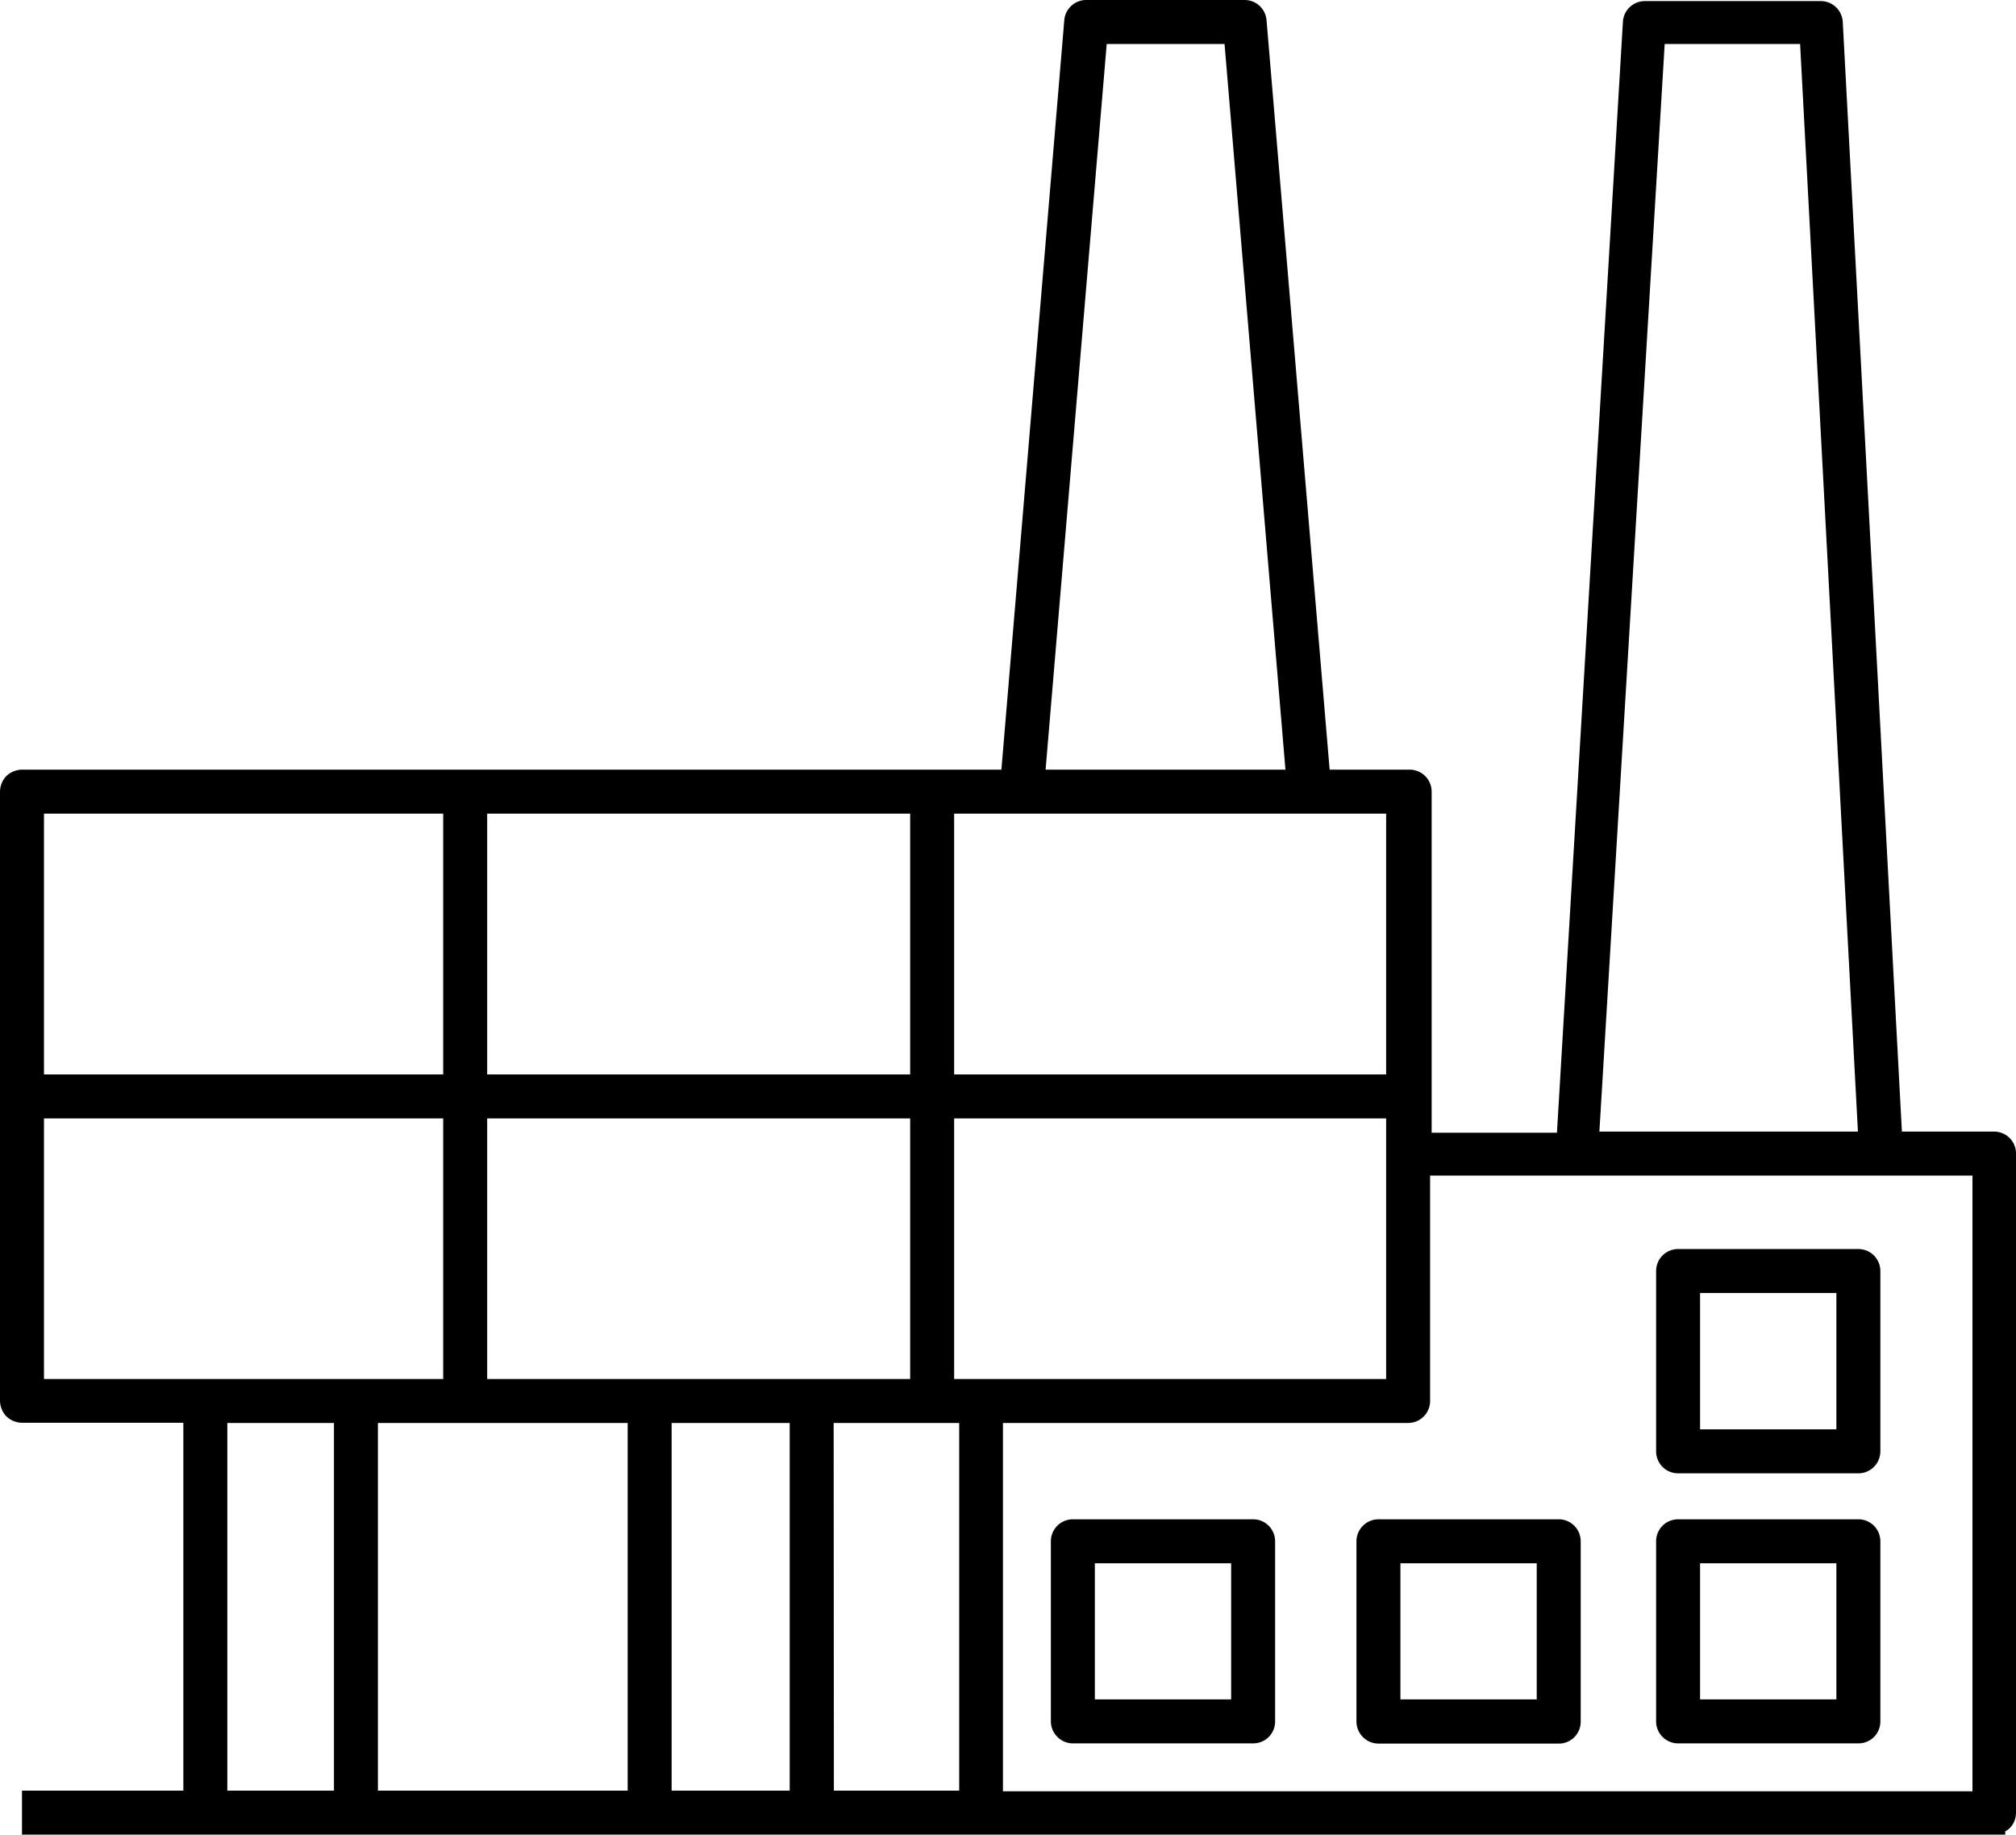 <svg xmlns="http://www.w3.org/2000/svg" viewBox="0 0 91.7 83.44"><title>ABespoke Batteries
icon industrial</title><g id="Layer_2" data-name="Layer 2"><g id="Layer_1-2" data-name="Layer 1"><path d="M91.41,51.75a1,1,0,0,0-.71-.29H86.51L83.82,1a1,1,0,0,0-1-.95h-8a1,1,0,0,0-1,.94l-3,50.52h-5.7v-1.6h0V36a1,1,0,0,0-1-1H60.48L57.61.92a1,1,0,0,0-1-.92h-7.2a1,1,0,0,0-1,.92L45.55,35H1a1.05,1.05,0,0,0-.71.29A1.05,1.05,0,0,0,0,36v27.7a1.05,1.05,0,0,0,.29.71,1.05,1.05,0,0,0,.71.29H8.34V81.43H1v2H91.21v-.15a.9.9,0,0,0,.2-.14,1,1,0,0,0,.29-.7v-30A1,1,0,0,0,91.41,51.75ZM75.72,2h6.16l2.63,49.46H72.75Zm14,51.46v28H45.62V64.71H64.05a1,1,0,0,0,1-1V53.46ZM21.16,64.71h7.39V81.43H17.19V64.71ZM41.4,50.86V62.71H22.16V50.86Zm-19.24-2V37H41.4V48.86ZM63.05,62.71H43.4V50.86H63.05Zm-32.5,2h5.37V81.43H30.55Zm7.37,0h5.71V81.43h-5.7ZM63.05,48.86H43.4V37H63.05ZM50.34,2H55.7l2.77,33H47.56ZM20.16,37V48.86H2V37ZM2,50.86H20.16V62.71H2Zm8.34,13.85h4.85V81.43H10.34Z"/><path d="M76.33,67h8.2a1,1,0,0,0,1-1v-8.2a1,1,0,0,0-1-1h-8.2a1,1,0,0,0-1,1V66a1,1,0,0,0,1,1Zm7.2-8.2V65h-6.2v-6.2Z"/><path d="M76.33,79.28h8.2a1,1,0,0,0,.71-.29,1,1,0,0,0,.29-.71V70.09a1,1,0,0,0-1-1h-8.2a1,1,0,0,0-1,1v8.19a1,1,0,0,0,1,1Zm7.2-8.19v6.19h-6.2V71.09Z"/><path d="M62,69.38a1,1,0,0,0-.3.71v8.19A1,1,0,0,0,62,79a1,1,0,0,0,.7.29h8.2a1,1,0,0,0,.71-.29,1,1,0,0,0,.29-.71V70.09a1,1,0,0,0-1-1h-8.2A1,1,0,0,0,62,69.38Zm7.9,1.71v6.19h-6.2V71.09Z"/><path d="M57,69.09h-8.2a1,1,0,0,0-1,1v8.19a1,1,0,0,0,.3.71,1,1,0,0,0,.7.29H57a1,1,0,0,0,.71-.29,1,1,0,0,0,.29-.71V70.09a1,1,0,0,0-1-1Zm-1,8.19h-6.2V71.09H56Z"/></g></g></svg>